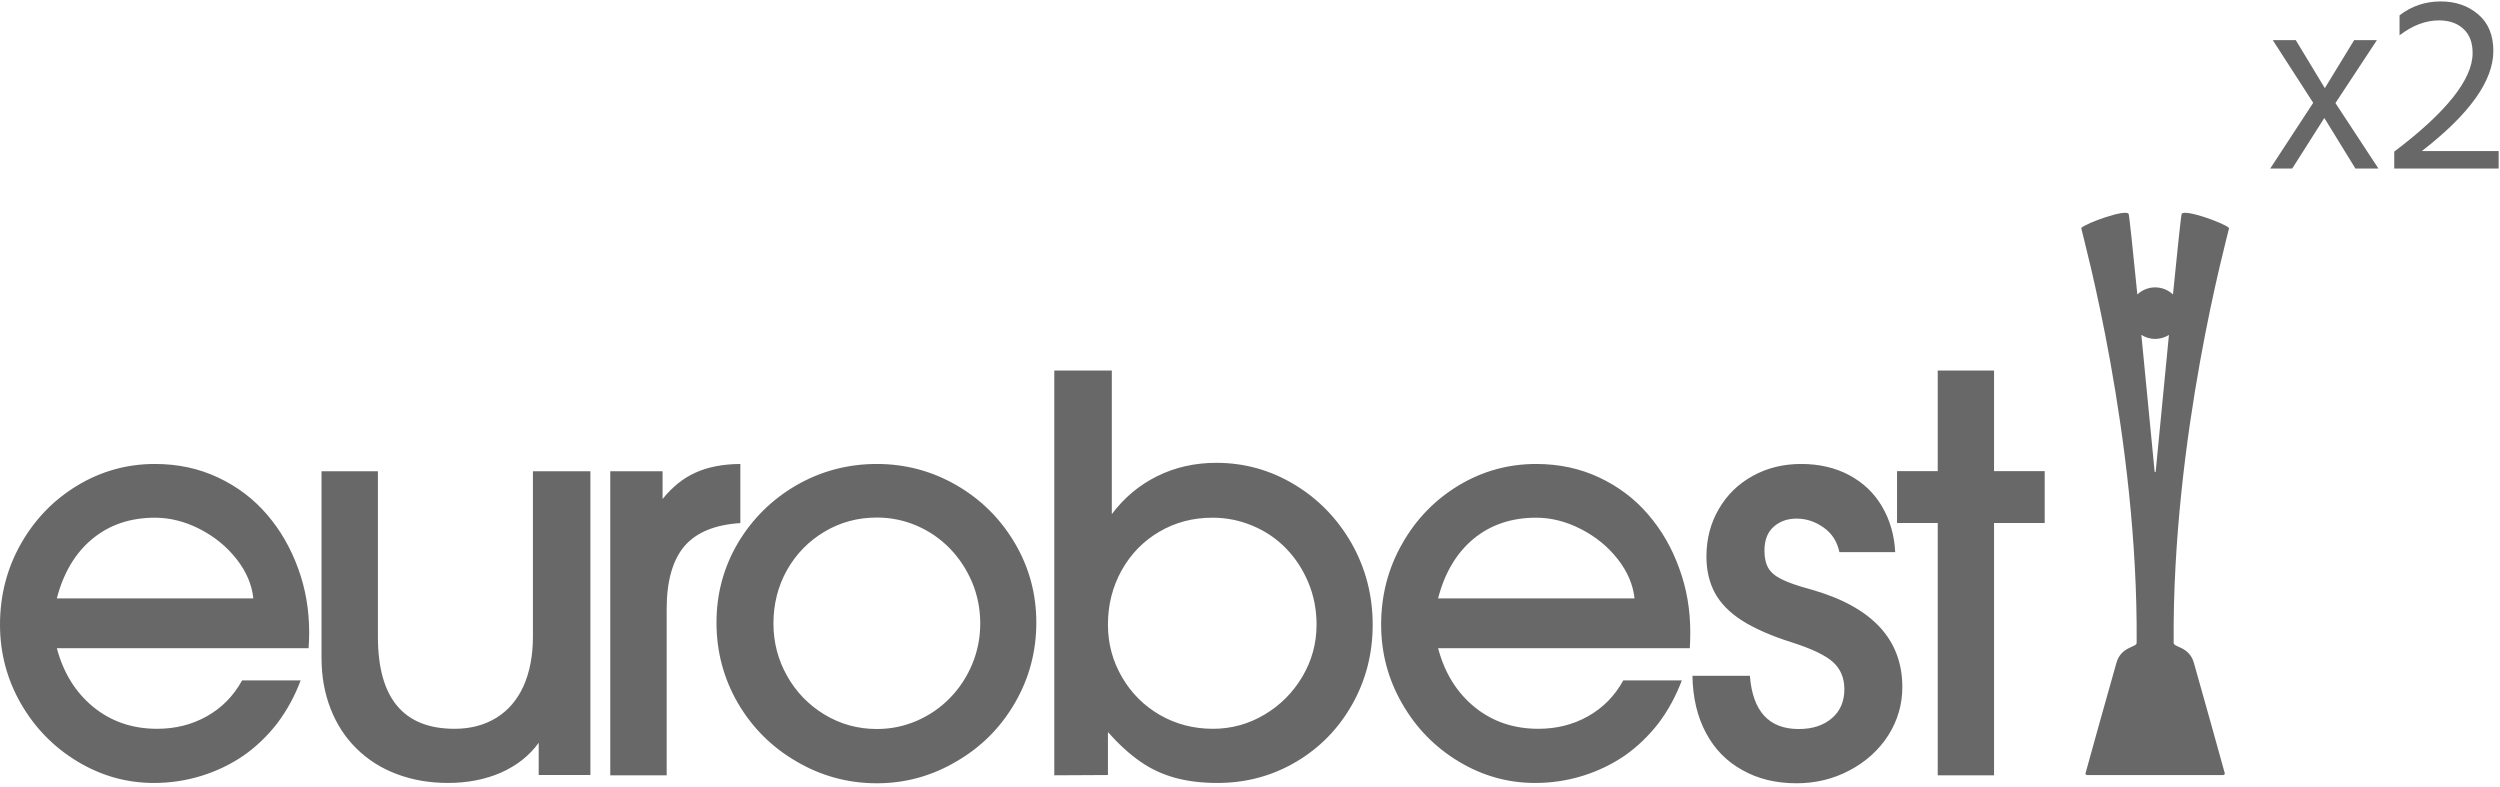 <?xml version="1.0" encoding="UTF-8"?> <svg xmlns="http://www.w3.org/2000/svg" width="178" height="56" viewBox="0 0 178 56" fill="none"> <path fill-rule="evenodd" clip-rule="evenodd" d="M153.484 33.583C153.484 33.583 153.476 33.617 153.447 33.617C153.414 33.617 153.41 33.583 153.41 33.583C153.409 33.578 152.934 28.611 152.465 23.846C152.75 24.024 153.085 24.132 153.447 24.132C153.809 24.132 154.144 24.024 154.428 23.846C153.96 28.611 153.485 33.578 153.484 33.583ZM154.765 45.775C154.651 31.097 158.564 16.939 158.706 16.259C158.71 16.246 158.701 16.225 158.696 16.22C158.353 15.882 155.514 14.852 155.334 15.235C155.29 15.329 155.028 17.836 154.715 20.965C154.383 20.655 153.939 20.461 153.447 20.461C152.955 20.461 152.511 20.655 152.179 20.965C151.866 17.836 151.604 15.329 151.56 15.235C151.379 14.852 148.542 15.882 148.198 16.22C148.192 16.225 148.184 16.246 148.187 16.259C148.33 16.939 152.242 31.097 152.129 45.775C152.126 46.105 151.03 46.014 150.691 47.189C150.386 48.25 148.486 55.029 148.486 55.066C148.486 55.128 148.535 55.174 148.594 55.185H158.3C158.359 55.174 158.407 55.128 158.407 55.066C158.407 55.029 156.508 48.25 156.203 47.189C155.864 46.014 154.767 46.105 154.765 45.775ZM92.735 48.166C92.062 49.304 91.162 50.213 90.026 50.884C88.892 51.555 87.674 51.89 86.37 51.89C84.988 51.89 83.725 51.563 82.581 50.904C81.445 50.247 80.545 49.35 79.882 48.203C79.217 47.059 78.885 45.815 78.885 44.474C78.885 43.069 79.21 41.78 79.862 40.605C80.514 39.444 81.407 38.522 82.541 37.859C83.677 37.194 84.939 36.86 86.331 36.86C87.335 36.86 88.29 37.055 89.203 37.442C90.118 37.827 90.909 38.367 91.581 39.063C92.247 39.749 92.775 40.566 93.164 41.499C93.551 42.434 93.739 43.428 93.739 44.474C93.739 45.788 93.41 47.021 92.735 48.166ZM92.163 34.5C90.458 33.473 88.608 32.953 86.601 32.953C85.074 32.953 83.672 33.269 82.384 33.907C81.105 34.542 80.033 35.443 79.161 36.608V26.384H75.065V55.202L78.885 55.182V52.126C79.656 52.993 80.424 53.692 81.193 54.226C81.958 54.761 82.789 55.141 83.69 55.386C84.585 55.628 85.581 55.747 86.679 55.747C88.709 55.747 90.57 55.248 92.264 54.253C93.955 53.259 95.289 51.897 96.263 50.178C97.246 48.445 97.735 46.548 97.735 44.477C97.735 42.383 97.228 40.45 96.233 38.686C95.224 36.927 93.869 35.525 92.163 34.5ZM4.046 42.605C4.517 40.789 5.359 39.375 6.575 38.369C7.786 37.366 9.274 36.86 11.034 36.86C12.102 36.86 13.166 37.129 14.216 37.664C15.264 38.201 16.139 38.912 16.838 39.801C17.537 40.691 17.936 41.624 18.036 42.605H4.046ZM19.016 36.641C18.064 35.528 16.905 34.648 15.533 34.002C14.164 33.355 12.661 33.034 11.034 33.034C9.05 33.034 7.212 33.542 5.516 34.564C3.818 35.586 2.477 36.977 1.484 38.725C0.494 40.477 0 42.395 0 44.475C0 46.496 0.497 48.37 1.49 50.1C2.493 51.836 3.836 53.207 5.526 54.224C7.216 55.24 9.025 55.747 10.958 55.747C12.129 55.747 13.257 55.576 14.34 55.24C15.428 54.905 16.421 54.424 17.334 53.803C18.234 53.176 19.041 52.4 19.742 51.498C20.433 50.578 20.989 49.56 21.406 48.445H17.237C16.624 49.56 15.783 50.407 14.723 51.001C13.658 51.599 12.482 51.89 11.189 51.89C9.429 51.89 7.917 51.374 6.652 50.343C5.387 49.311 4.517 47.916 4.046 46.15H21.972C21.998 45.762 22.013 45.381 22.013 45.022C22.013 43.42 21.752 41.906 21.232 40.486C20.706 39.033 19.972 37.754 19.016 36.641ZM69.225 47.278C68.848 48.186 68.321 48.996 67.64 49.693C66.961 50.392 66.168 50.934 65.272 51.323C64.369 51.712 63.424 51.905 62.434 51.905C61.087 51.905 59.85 51.565 58.719 50.886C57.593 50.208 56.7 49.29 56.051 48.144C55.397 46.989 55.069 45.743 55.069 44.393C55.069 43.01 55.39 41.743 56.031 40.594C56.682 39.443 57.574 38.528 58.7 37.859C59.826 37.186 61.073 36.849 62.434 36.849C63.424 36.849 64.369 37.042 65.272 37.43C66.168 37.817 66.956 38.36 67.629 39.05C68.301 39.742 68.828 40.55 69.219 41.468C69.6 42.383 69.793 43.366 69.793 44.393C69.793 45.405 69.603 46.367 69.225 47.278ZM68.099 34.545C66.352 33.539 64.468 33.034 62.434 33.034C60.372 33.034 58.461 33.539 56.712 34.545C54.967 35.556 53.572 36.927 52.54 38.661C51.523 40.392 51.014 42.279 51.014 44.328C51.014 46.395 51.523 48.31 52.54 50.065C53.572 51.827 54.967 53.207 56.712 54.218C58.475 55.252 60.382 55.77 62.434 55.77C64.454 55.77 66.34 55.252 68.091 54.218C69.839 53.207 71.228 51.827 72.252 50.065C73.275 48.31 73.786 46.395 73.786 44.328C73.786 42.279 73.275 40.392 72.252 38.661C71.228 36.927 69.844 35.556 68.099 34.545ZM135.446 48.919C135.446 50.149 135.115 51.294 134.448 52.354C133.77 53.404 132.857 54.234 131.689 54.85C130.529 55.467 129.273 55.769 127.913 55.769C126.442 55.769 125.152 55.456 124.041 54.821C122.934 54.212 122.075 53.332 121.463 52.179C120.847 51.028 120.527 49.68 120.502 48.117H124.592C124.788 50.642 125.946 51.907 128.07 51.907C129.049 51.907 129.836 51.649 130.433 51.135C131.027 50.627 131.318 49.937 131.318 49.072C131.318 48.274 131.05 47.629 130.515 47.145C129.982 46.661 129 46.188 127.564 45.733C126.076 45.261 124.901 44.736 124.022 44.178C123.154 43.616 122.512 42.968 122.105 42.227C121.707 41.487 121.498 40.622 121.498 39.628C121.498 38.371 121.793 37.247 122.375 36.251C122.953 35.245 123.756 34.458 124.788 33.889C125.815 33.317 126.968 33.034 128.247 33.034C129.524 33.034 130.664 33.297 131.659 33.827C132.656 34.359 133.438 35.101 133.999 36.058C134.56 37.014 134.878 38.099 134.939 39.311H130.966C130.809 38.566 130.437 37.977 129.84 37.558C129.248 37.138 128.608 36.925 127.913 36.925C127.264 36.925 126.717 37.118 126.284 37.507C125.843 37.896 125.629 38.462 125.629 39.215C125.629 39.718 125.722 40.13 125.903 40.44C126.083 40.754 126.394 41.016 126.838 41.236C127.296 41.471 127.996 41.713 128.954 41.972C133.28 43.201 135.446 45.515 135.446 48.919ZM141.976 33.545H145.583V37.237H141.976V55.202H137.966V37.237H135.068V33.545H137.966V26.384H141.976V33.545ZM52.713 37.244C50.905 37.357 49.575 37.905 48.727 38.889C47.89 39.889 47.467 41.377 47.467 43.352V55.202H43.451V33.552H47.176V35.528C47.87 34.669 48.649 34.04 49.514 33.655C50.389 33.252 51.459 33.044 52.713 33.034V37.244ZM37.944 33.552H42.036V55.182H38.355V52.886C37.703 53.793 36.811 54.501 35.677 55.009C34.544 55.5 33.285 55.746 31.904 55.746C30.572 55.746 29.355 55.534 28.247 55.112C27.137 54.698 26.186 54.087 25.385 53.3C24.586 52.512 23.967 51.567 23.542 50.47C23.107 49.365 22.892 48.155 22.892 46.825V33.552H26.907V45.336C26.907 49.709 28.729 51.89 32.364 51.89C33.503 51.89 34.494 51.629 35.341 51.106C36.188 50.584 36.832 49.829 37.281 48.838C37.718 47.85 37.944 46.682 37.944 45.336V33.552ZM102.392 42.605C102.859 40.789 103.702 39.375 104.911 38.369C106.121 37.366 107.612 36.86 109.37 36.86C110.447 36.86 111.506 37.129 112.551 37.664C113.602 38.201 114.479 38.912 115.176 39.801C115.874 40.691 116.273 41.624 116.378 42.605H102.392ZM117.356 36.641C116.408 35.528 115.246 34.648 113.874 34.002C112.505 33.355 111.004 33.034 109.37 33.034C107.396 33.034 105.554 33.542 103.854 34.564C102.162 35.586 100.814 36.977 99.83 38.725C98.831 40.477 98.337 42.395 98.337 44.475C98.337 46.496 98.836 48.37 99.836 50.1C100.831 51.836 102.176 53.207 103.868 54.224C105.556 55.24 107.365 55.747 109.294 55.747C110.471 55.747 111.601 55.576 112.686 55.24C113.763 54.905 114.764 54.424 115.677 53.803C116.575 53.176 117.378 52.4 118.083 51.498C118.777 50.578 119.324 49.56 119.747 48.445H115.579C114.962 49.56 114.124 50.407 113.063 51.001C111.999 51.599 110.823 51.89 109.529 51.89C107.772 51.89 106.257 51.374 104.991 50.343C103.725 49.311 102.859 47.916 102.392 46.15H120.315C120.337 45.762 120.348 45.381 120.348 45.022C120.348 43.42 120.093 41.906 119.568 40.486C119.05 39.033 118.316 37.754 117.356 36.641Z" fill="#686868"></path> <path d="M163.206 12H161.64L164.7 7.32L161.82 2.856H163.458L165.528 6.276L167.616 2.856H169.236L166.284 7.338L169.344 12H167.706L165.492 8.4L163.206 12Z" fill="#686868"></path> <path d="M177.904 12H170.47V10.794C174.19 7.986 176.05 5.646 176.05 3.774C176.05 3.03 175.834 2.46 175.402 2.064C174.97 1.656 174.388 1.452 173.656 1.452C172.708 1.452 171.772 1.806 170.848 2.514V1.092C171.7 0.432 172.678 0.102 173.782 0.102C174.838 0.102 175.726 0.408 176.446 1.02C177.166 1.632 177.526 2.502 177.526 3.63C177.526 5.754 175.828 8.13 172.432 10.758H177.904V12Z" fill="#686868"></path> </svg> 